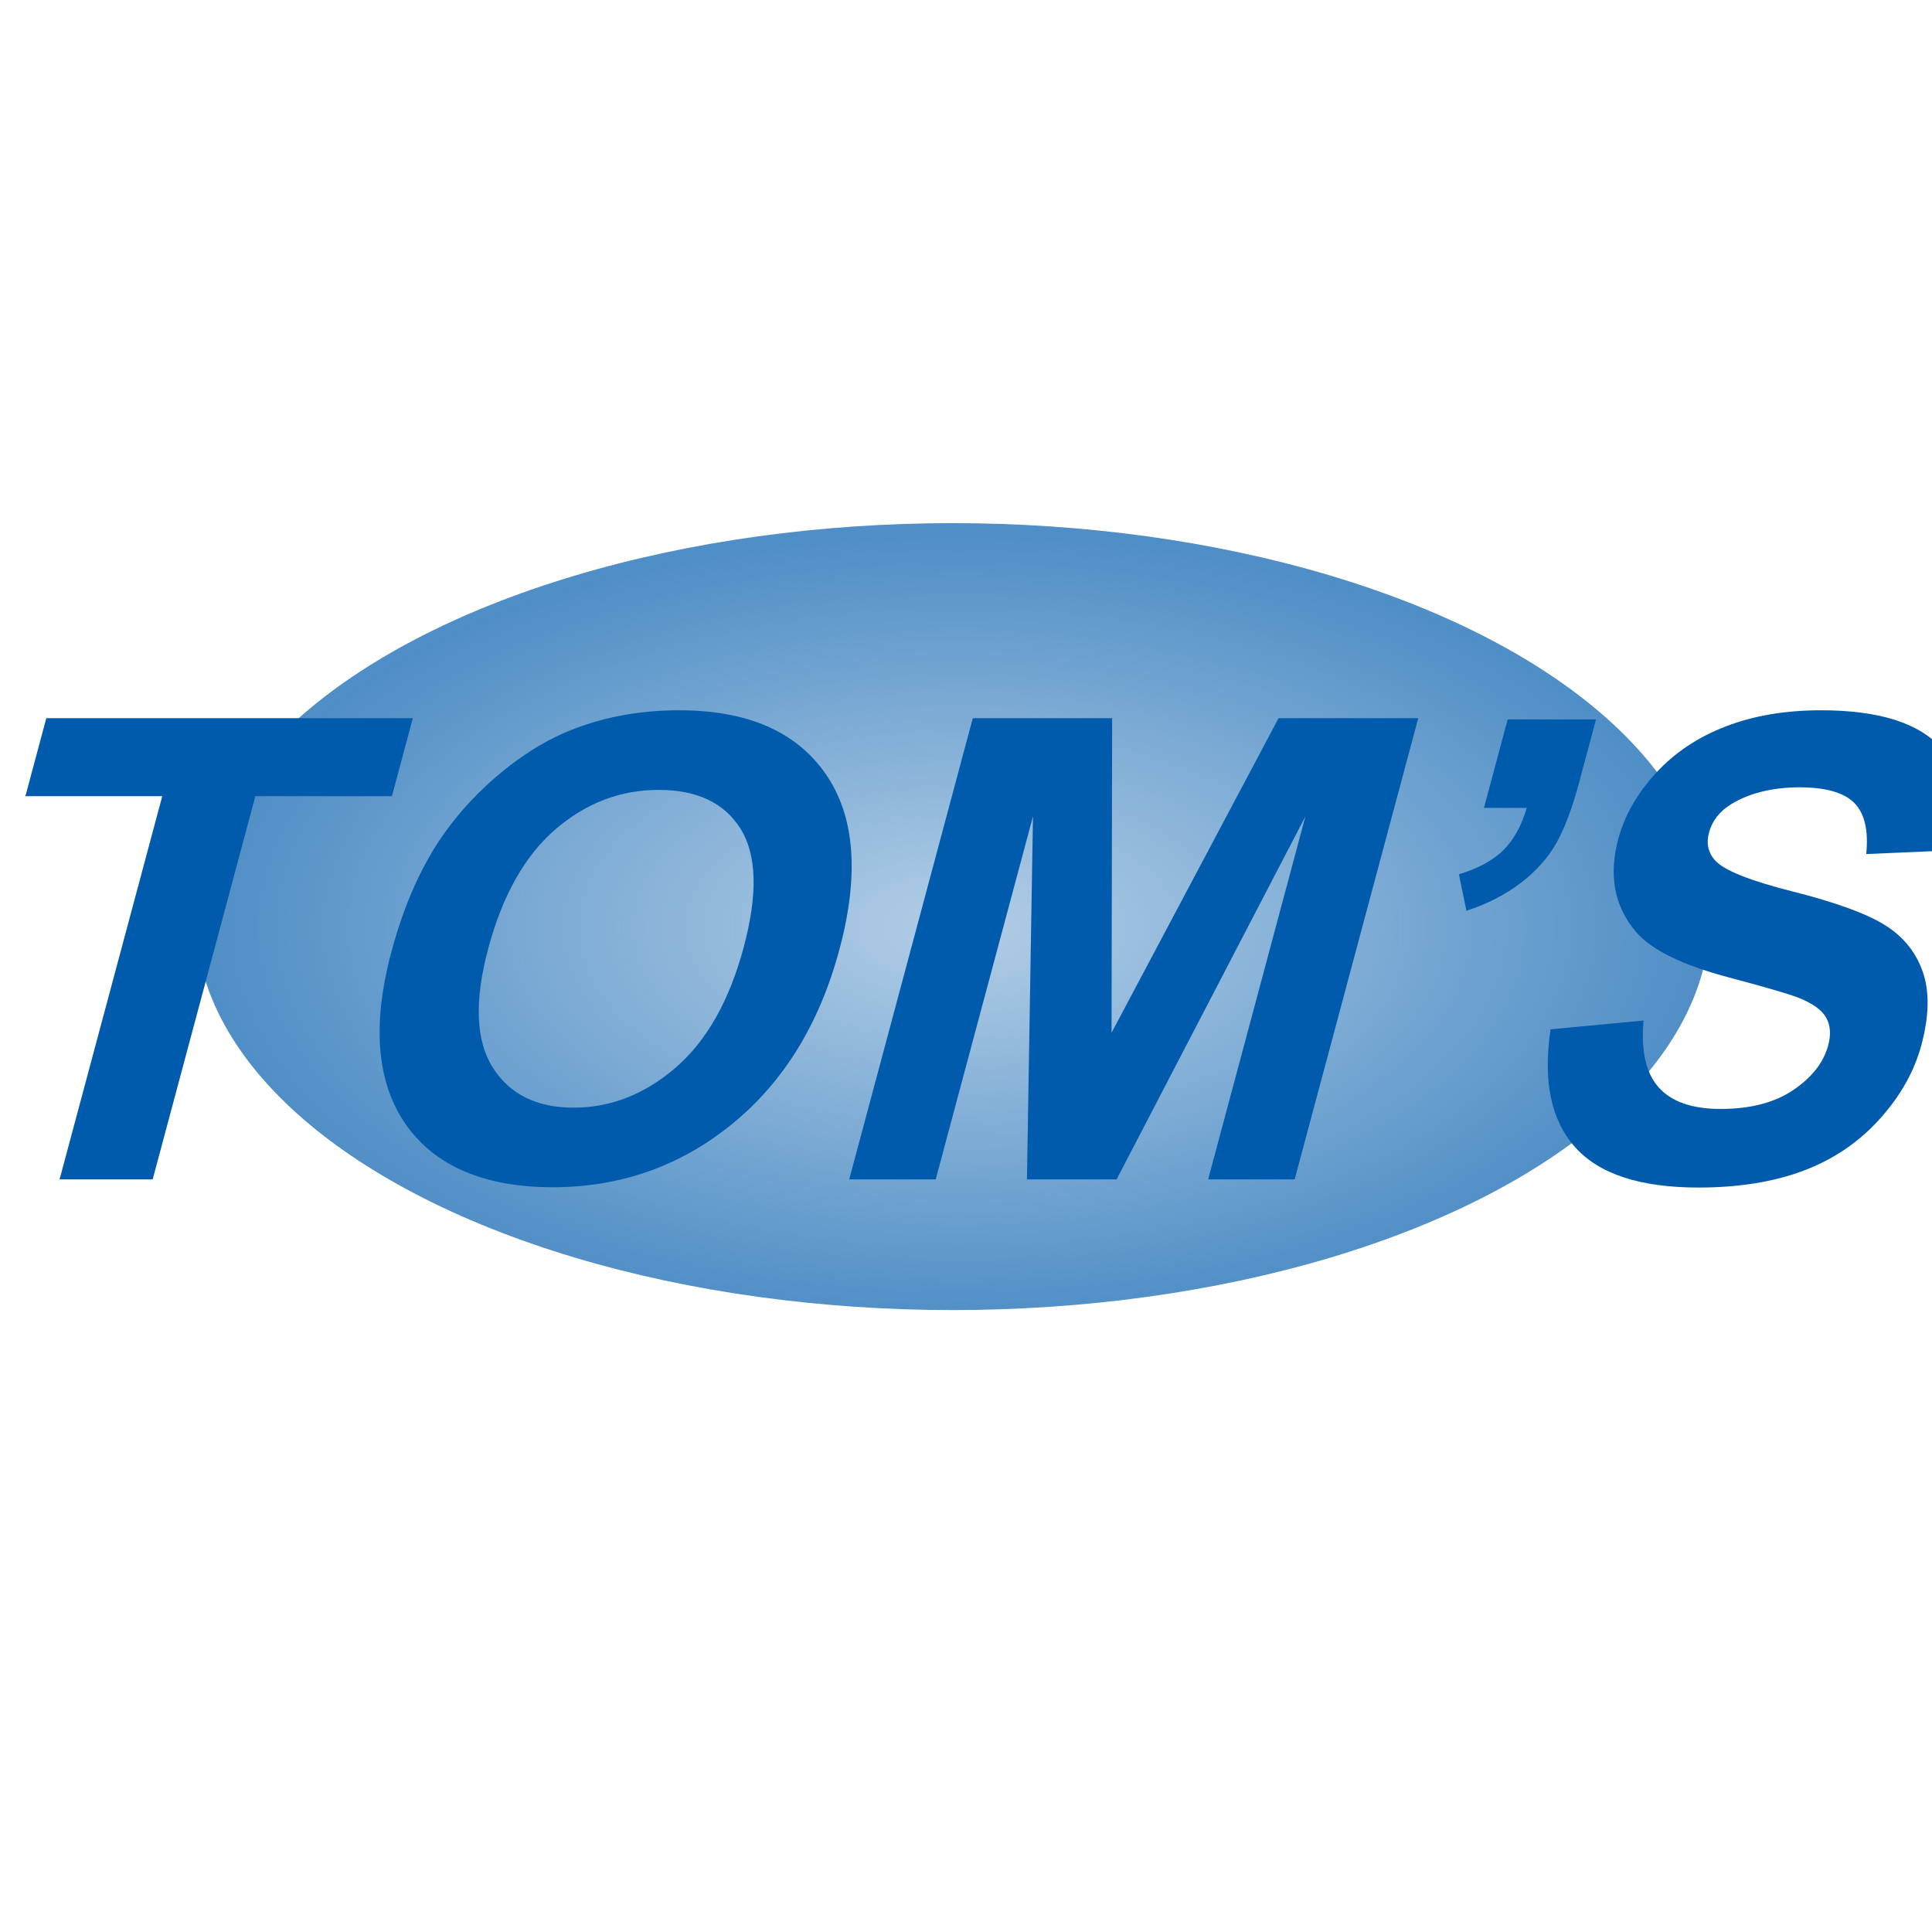 <?xml version="1.0" encoding="UTF-8"?><svg xmlns="http://www.w3.org/2000/svg" xmlns:xlink="http://www.w3.org/1999/xlink" viewBox="0 0 512 512"><defs><style>.f{fill:url(#c);}.g{fill:#005bac;}.h{filter:url(#d);}</style><radialGradient id="c" cx="432.31" cy="947.74" fx="432.31" fy="947.74" r="163.7" gradientTransform="translate(-277.56 -360.79) scale(1.23 .64)" gradientUnits="userSpaceOnUse"><stop offset="0" stop-color="#005bac" stop-opacity=".3"/><stop offset="1" stop-color="#005bac" stop-opacity=".69"/></radialGradient><filter id="d" filterUnits="userSpaceOnUse"><feOffset dx="6.73" dy="6.73"/><feGaussianBlur result="e" stdDeviation="0"/><feFlood flood-color="#fff" flood-opacity="1"/><feComposite in2="e" operator="in"/><feComposite in="SourceGraphic"/></filter></defs><g id="a"/><g id="b"><g><ellipse class="f" cx="252.46" cy="242.91" rx="200.7" ry="104.27"/><g class="h"><path class="g" d="M9.06,305.82l27.21-101.55H0l5.54-20.67H102.67l-5.54,20.67H60.94l-27.21,101.55H9.06Z"/><path class="g" d="M97.01,245.46c3.34-12.45,8-22.9,13.99-31.35,4.45-6.23,9.74-11.81,15.87-16.76,6.13-4.95,12.38-8.62,18.75-11.01,8.48-3.22,17.69-4.84,27.64-4.84,18.01,0,30.92,5.58,38.74,16.76,7.82,11.17,9.06,26.71,3.73,46.61-5.29,19.73-14.79,35.17-28.5,46.31-13.72,11.15-29.55,16.72-47.5,16.72s-31.14-5.54-38.9-16.63c-7.76-11.09-9.03-26.36-3.82-45.81Zm25.65-.83c-3.71,13.84-3.32,24.33,1.15,31.47,4.48,7.14,11.64,10.71,21.47,10.71s18.86-3.54,27.07-10.63c8.21-7.09,14.21-17.72,18.01-31.89,3.75-14,3.48-24.45-.81-31.35-4.3-6.89-11.53-10.34-21.7-10.34s-19.31,3.49-27.4,10.46c-8.09,6.97-14.02,17.49-17.79,31.56Z"/><path class="g" d="M218.32,305.82l32.75-122.22h36.93l-.16,83.37,44.26-83.37h37.02l-32.75,122.22h-22.93l25.78-96.21-50.04,96.21h-23.76l1.6-96.21-25.78,96.21h-22.93Z"/><path class="g" d="M392.8,183.93h23.43l-4.49,16.76c-1.82,6.78-3.83,12.13-6.05,16.05-2.22,3.92-5.37,7.44-9.45,10.55-4.09,3.11-8.87,5.56-14.35,7.34l-1.99-9.67c5.14-1.56,9.08-3.7,11.81-6.42,2.73-2.72,4.78-6.45,6.16-11.17h-11.34l6.28-23.43Z"/><path class="g" d="M404.19,266.05l24.64-2.33c-.72,8.06,.63,13.98,4.04,17.76,3.41,3.78,8.86,5.67,16.37,5.67,7.95,0,14.39-1.68,19.32-5.05,4.93-3.36,8-7.29,9.2-11.8,.78-2.89,.59-5.35-.56-7.38-1.15-2.03-3.64-3.79-7.46-5.3-2.62-1-8.73-2.78-18.33-5.33-12.35-3.28-20.55-7.31-24.61-12.09-5.7-6.73-7.26-14.92-4.67-24.6,1.67-6.22,4.99-12.04,9.98-17.47,4.98-5.42,11.17-9.54,18.57-12.38,7.4-2.84,15.8-4.25,25.19-4.25,15.34,0,25.99,3.36,31.94,10.09,5.95,6.73,7.62,15.7,5,26.93l-24.97,1.08c.63-6.28-.43-10.8-3.17-13.55-2.74-2.75-7.58-4.13-14.53-4.13s-13.18,1.47-18.02,4.42c-3.12,1.89-5.1,4.42-5.95,7.59-.77,2.89-.21,5.36,1.68,7.42,2.41,2.61,9.24,5.33,20.49,8.17,11.25,2.84,19.34,5.77,24.28,8.8,4.94,3.03,8.33,7.17,10.18,12.42,1.85,5.25,1.73,11.74-.34,19.47-1.88,7-5.58,13.56-11.11,19.68-5.53,6.11-12.25,10.66-20.16,13.63-7.91,2.97-17.18,4.46-27.79,4.46-15.45,0-26.36-3.57-32.73-10.72-6.37-7.14-8.53-17.55-6.48-31.22Z"/></g></g></g></svg>